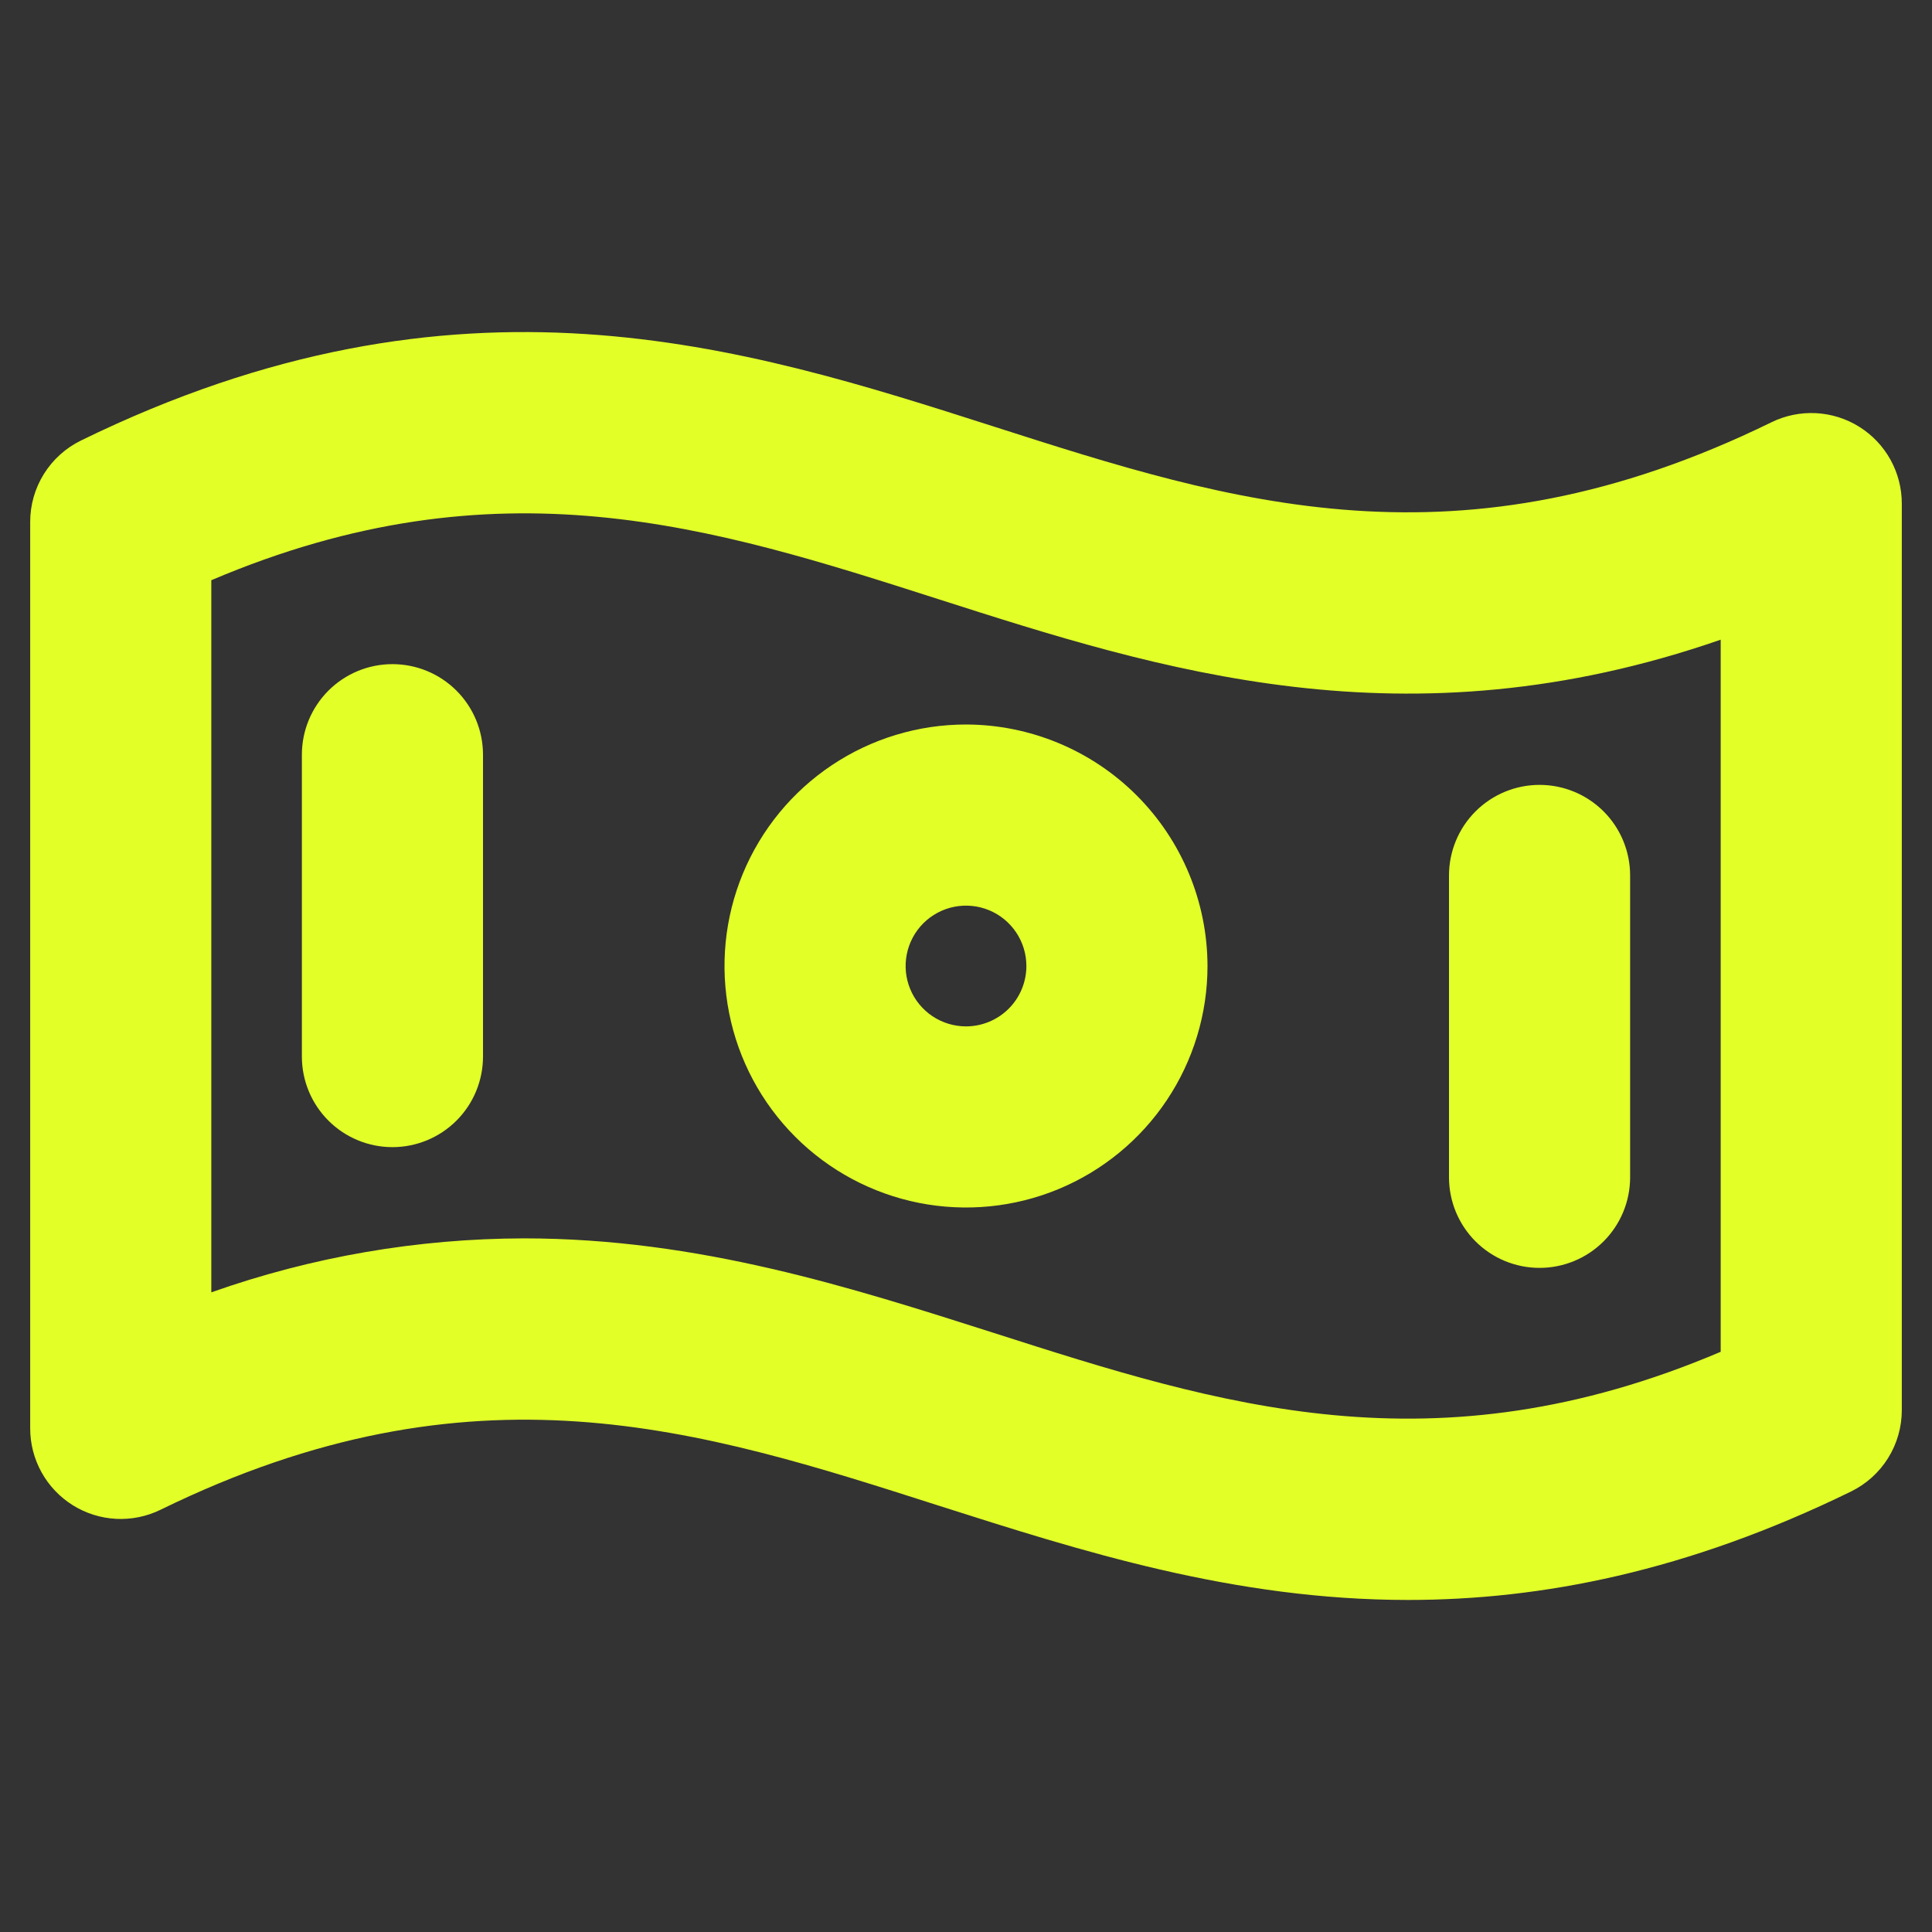 <svg width="91" height="91" viewBox="0 0 91 91" fill="none" xmlns="http://www.w3.org/2000/svg">
<rect x="0" y="0" width="91" height="91" fill="#333333" stroke="none"/>
<path d="M87.573 20.102C86.959 19.718 86.257 19.498 85.534 19.46C84.811 19.423 84.09 19.57 83.439 19.889C68.694 27.101 58.059 23.696 46.801 20.088C35.007 16.313 21.641 12.033 3.814 20.749C3.096 21.1 2.491 21.646 2.068 22.324C1.645 23.002 1.421 23.785 1.422 24.585V67.276C1.421 68.001 1.605 68.713 1.956 69.346C2.307 69.98 2.813 70.513 3.427 70.897C4.041 71.281 4.743 71.502 5.466 71.54C6.189 71.577 6.91 71.43 7.561 71.112C22.306 63.899 32.941 67.305 44.199 70.913C50.892 73.046 58.091 75.36 66.323 75.36C72.601 75.36 79.476 74.02 87.186 70.252C87.904 69.901 88.509 69.355 88.932 68.677C89.355 67.999 89.579 67.215 89.578 66.416V23.724C89.579 23 89.395 22.287 89.045 21.654C88.694 21.02 88.188 20.486 87.573 20.102ZM81.047 63.672C67.539 69.416 57.44 66.185 46.801 62.78C40.108 60.647 32.909 58.329 24.677 58.329C19.66 58.339 14.682 59.198 9.953 60.871V27.329C23.461 21.584 33.56 24.812 44.199 28.221C54.6 31.552 66.22 35.273 81.047 30.13V63.672ZM45.5 34.125C43.25 34.125 41.051 34.792 39.18 36.042C37.31 37.292 35.852 39.069 34.991 41.147C34.13 43.226 33.905 45.513 34.344 47.719C34.782 49.926 35.866 51.953 37.457 53.544C39.047 55.135 41.074 56.218 43.281 56.657C45.487 57.096 47.775 56.87 49.853 56.01C51.931 55.148 53.708 53.691 54.958 51.82C56.208 49.949 56.875 47.75 56.875 45.5C56.869 42.485 55.669 39.595 53.537 37.463C51.405 35.331 48.515 34.131 45.5 34.125ZM45.5 48.344C44.938 48.344 44.388 48.177 43.92 47.865C43.452 47.552 43.088 47.108 42.873 46.589C42.657 46.069 42.601 45.497 42.711 44.946C42.821 44.394 43.092 43.887 43.489 43.489C43.887 43.092 44.394 42.821 44.945 42.711C45.497 42.602 46.069 42.658 46.588 42.873C47.108 43.088 47.552 43.453 47.864 43.92C48.177 44.388 48.344 44.938 48.344 45.5C48.344 46.255 48.044 46.978 47.511 47.511C46.977 48.044 46.254 48.344 45.5 48.344ZM22.75 35.547V49.766C22.75 50.897 22.301 51.982 21.501 52.782C20.701 53.582 19.616 54.032 18.484 54.032C17.353 54.032 16.268 53.582 15.468 52.782C14.668 51.982 14.219 50.897 14.219 49.766V35.547C14.219 34.416 14.668 33.331 15.468 32.531C16.268 31.731 17.353 31.282 18.484 31.282C19.616 31.282 20.701 31.731 21.501 32.531C22.301 33.331 22.75 34.416 22.75 35.547ZM68.25 55.453V41.235C68.25 40.103 68.699 39.018 69.499 38.218C70.299 37.419 71.384 36.969 72.516 36.969C73.647 36.969 74.732 37.419 75.532 38.218C76.332 39.018 76.781 40.103 76.781 41.235V55.453C76.781 56.585 76.332 57.67 75.532 58.47C74.732 59.27 73.647 59.719 72.516 59.719C71.384 59.719 70.299 59.27 69.499 58.47C68.699 57.67 68.25 56.585 68.25 55.453Z" fill="#E2FF28"/>
</svg>
